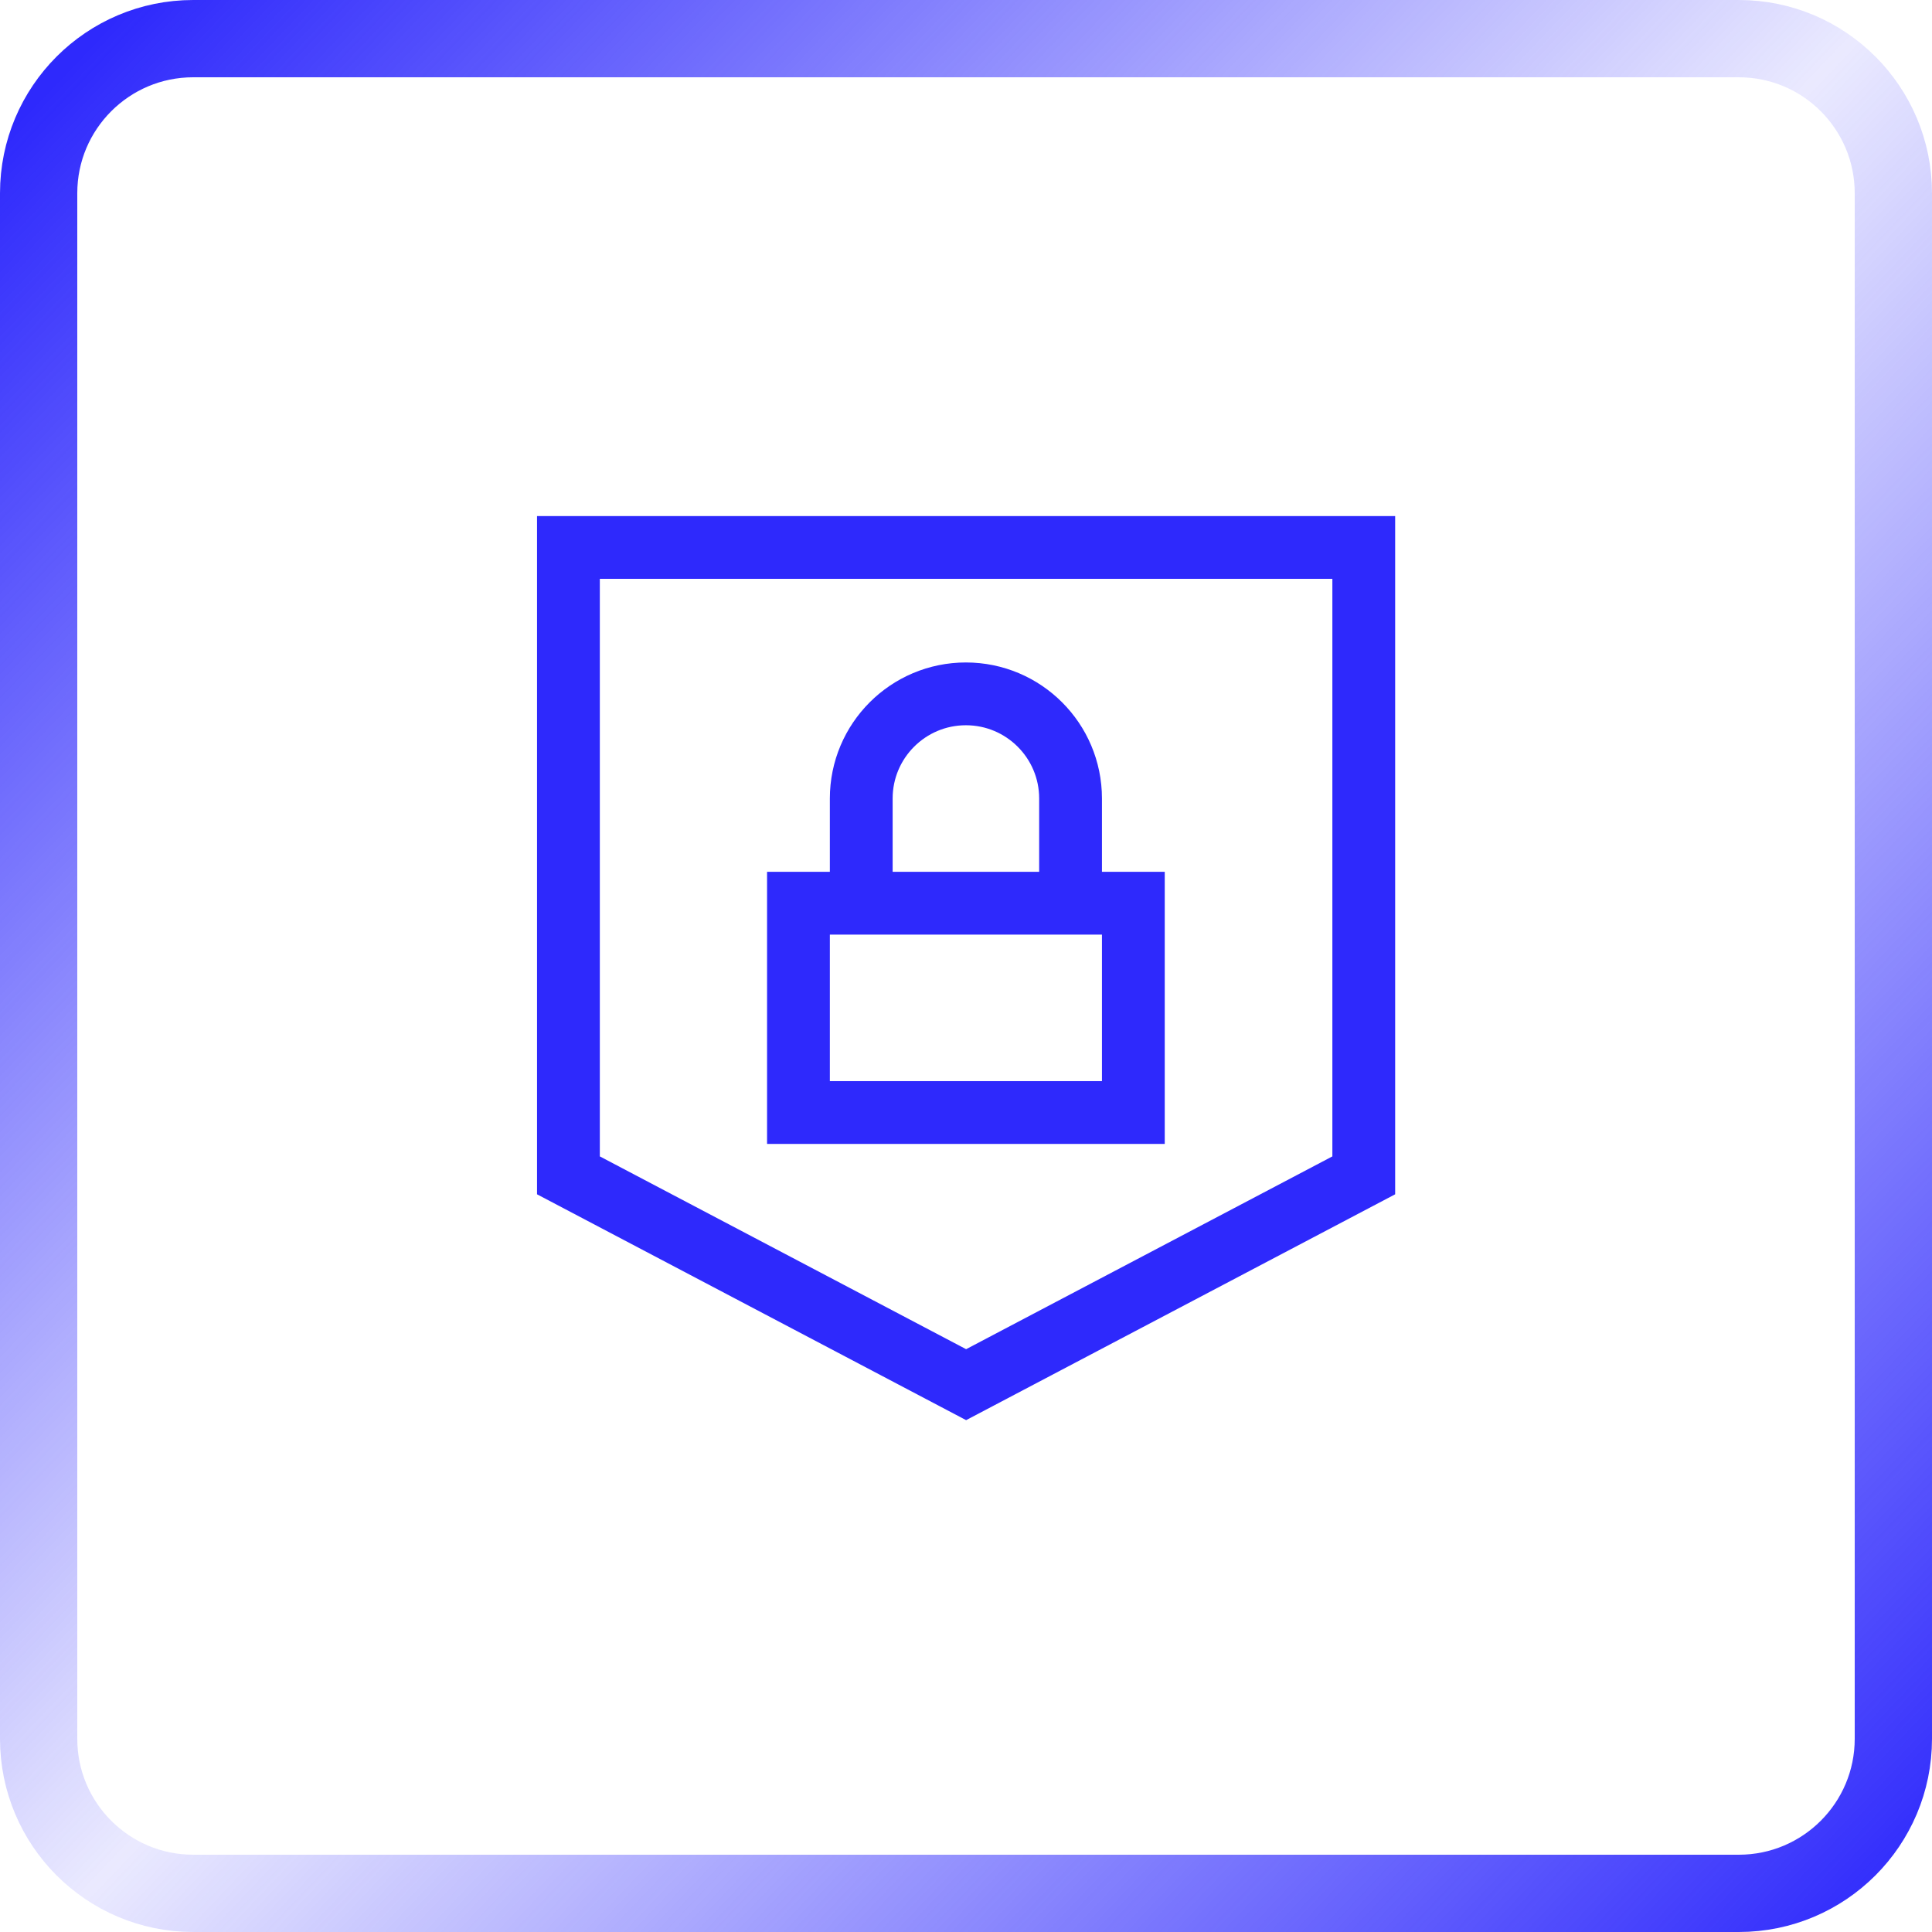 <svg width="50" height="50" viewBox="0 0 50 50" fill="none" xmlns="http://www.w3.org/2000/svg">
<path d="M45 1H5C2.791 1 1 2.791 1 5V45C1 47.209 2.791 49 5 49H45C47.209 49 49 47.209 49 45V5C49 2.791 47.209 1 45 1Z" stroke="url(#paint0_linear_6615_24371)" stroke-width="2"/>
<path d="M14.711 14.168V30.418L25.003 35.835L35.294 30.418V14.168H14.711Z" stroke="#2E29FC" stroke-width="1.625"/>
<path d="M20.664 23.375H29.331V28.792H20.664V23.375Z" stroke="#2E29FC" stroke-width="1.625"/>
<path d="M22.289 23.374V20.665C22.289 19.17 23.502 17.957 24.997 17.957C26.493 17.957 27.706 19.17 27.706 20.665V23.374" stroke="#2E29FC" stroke-width="1.625"/>
<defs>
<linearGradient id="paint0_linear_6615_24371" x1="-8.9944e-07" y1="3.613" x2="48.661" y2="50" gradientUnits="userSpaceOnUse">
<stop stop-color="#2E29FC"/>
<stop offset="0.49" stop-color="#2E29FC" stop-opacity="0.1"/>
<stop offset="1" stop-color="#2E29FC"/>
</linearGradient>
</defs>
</svg>
